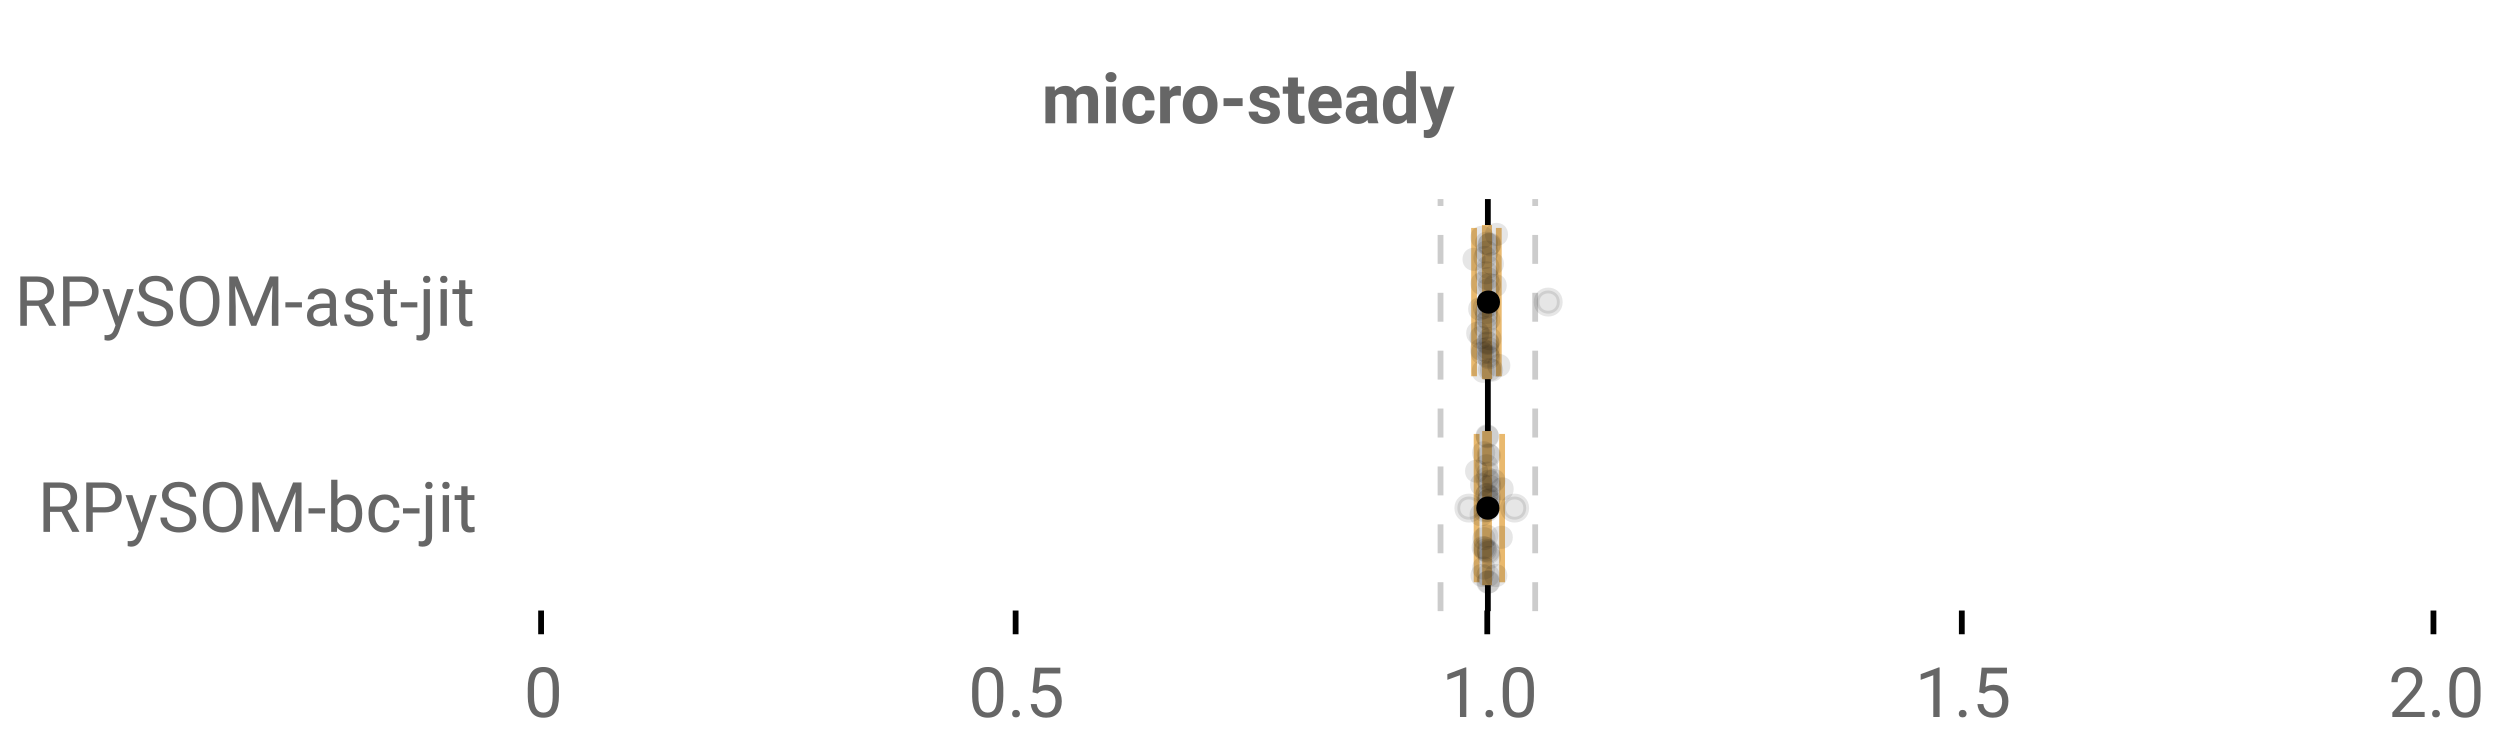<?xml version="1.0" encoding="UTF-8"?>
<svg xmlns="http://www.w3.org/2000/svg" xmlns:xlink="http://www.w3.org/1999/xlink" width="864pt" height="260pt" viewBox="0 0 864 260" version="1.1">
<defs>
<clipPath id="clip1">
  <path d="M 513 68.801 L 516 68.801 L 516 211.199 L 513 211.199 Z M 513 68.801 "/>
</clipPath>
<clipPath id="clip2">
  <path d="M 496 68.801 L 499 68.801 L 499 211.199 L 496 211.199 Z M 496 68.801 "/>
</clipPath>
<clipPath id="clip3">
  <path d="M 529 68.801 L 532 68.801 L 532 211.199 L 529 211.199 Z M 529 68.801 "/>
</clipPath>
</defs>
<g id="surface315583">
<rect x="0" y="0" width="864" height="260" style="fill:rgb(100%,100%,100%);fill-opacity:1;stroke:none;"/>
<path style=" stroke:none;fill-rule:nonzero;fill:rgb(100%,100%,100%);fill-opacity:1;" d="M 0 0 L 672 0 L 672 76 L 0 76 Z M 0 0 "/>
<path style="fill:none;stroke-width:1;stroke-linecap:butt;stroke-linejoin:miter;stroke:rgb(0%,0%,0%);stroke-opacity:1;stroke-miterlimit:10;" d="M 93.5 105.5 L 93.5 109.6 " transform="matrix(2,0,0,2,0,0)"/>
<path style="fill:none;stroke-width:1;stroke-linecap:butt;stroke-linejoin:miter;stroke:rgb(0%,0%,0%);stroke-opacity:1;stroke-miterlimit:10;" d="M 175.5 105.5 L 175.5 109.6 " transform="matrix(2,0,0,2,0,0)"/>
<path style="fill:none;stroke-width:1;stroke-linecap:butt;stroke-linejoin:miter;stroke:rgb(0%,0%,0%);stroke-opacity:1;stroke-miterlimit:10;" d="M 257 105.5 L 257 109.6 " transform="matrix(2,0,0,2,0,0)"/>
<path style="fill:none;stroke-width:1;stroke-linecap:butt;stroke-linejoin:miter;stroke:rgb(0%,0%,0%);stroke-opacity:1;stroke-miterlimit:10;" d="M 339 105.5 L 339 109.6 " transform="matrix(2,0,0,2,0,0)"/>
<path style="fill:none;stroke-width:1;stroke-linecap:butt;stroke-linejoin:miter;stroke:rgb(0%,0%,0%);stroke-opacity:1;stroke-miterlimit:10;" d="M 420.5 105.5 L 420.5 109.6 " transform="matrix(2,0,0,2,0,0)"/>
<path style=" stroke:none;fill-rule:nonzero;fill:rgb(40%,40%,40%);fill-opacity:1;" d="M 364.484 29.914 L 364.578 31.336 C 365.484 30.234 366.703 29.68 368.234 29.68 C 369.859 29.68 370.977 30.328 371.594 31.617 C 372.477 30.328 373.75 29.68 375.406 29.68 C 376.781 29.68 377.801 30.082 378.469 30.883 C 379.145 31.688 379.484 32.895 379.484 34.508 L 379.484 42.602 L 376.078 42.602 L 376.078 34.508 C 376.078 33.789 375.938 33.27 375.656 32.945 C 375.375 32.613 374.879 32.445 374.172 32.445 C 373.148 32.445 372.445 32.93 372.062 33.898 L 372.078 42.602 L 368.688 42.602 L 368.688 34.523 C 368.688 33.797 368.539 33.27 368.25 32.945 C 367.957 32.613 367.469 32.445 366.781 32.445 C 365.812 32.445 365.113 32.844 364.688 33.633 L 364.688 42.602 L 361.297 42.602 L 361.297 29.914 Z M 385.652 42.602 L 382.262 42.602 L 382.262 29.914 L 385.652 29.914 Z M 382.059 26.633 C 382.059 26.133 382.223 25.723 382.559 25.398 C 382.902 25.066 383.363 24.898 383.949 24.898 C 384.531 24.898 384.996 25.066 385.34 25.398 C 385.684 25.723 385.855 26.133 385.855 26.633 C 385.855 27.156 385.676 27.582 385.324 27.914 C 384.98 28.238 384.52 28.398 383.949 28.398 C 383.387 28.398 382.926 28.238 382.574 27.914 C 382.23 27.582 382.059 27.156 382.059 26.633 Z M 393.719 40.102 C 394.344 40.102 394.848 39.93 395.234 39.586 C 395.629 39.242 395.832 38.785 395.844 38.211 L 399.031 38.211 C 399.02 39.078 398.781 39.867 398.312 40.586 C 397.852 41.297 397.223 41.848 396.422 42.242 C 395.629 42.637 394.75 42.836 393.781 42.836 C 391.969 42.836 390.535 42.266 389.484 41.117 C 388.441 39.961 387.922 38.367 387.922 36.336 L 387.922 36.102 C 387.922 34.156 388.438 32.598 389.469 31.43 C 390.508 30.266 391.938 29.68 393.75 29.68 C 395.332 29.68 396.602 30.133 397.562 31.039 C 398.52 31.945 399.008 33.148 399.031 34.648 L 395.844 34.648 C 395.832 33.992 395.629 33.461 395.234 33.055 C 394.848 32.641 394.332 32.43 393.688 32.43 C 392.906 32.43 392.312 32.719 391.906 33.289 C 391.5 33.863 391.297 34.797 391.297 36.086 L 391.297 36.43 C 391.297 37.742 391.492 38.688 391.891 39.258 C 392.297 39.82 392.906 40.102 393.719 40.102 Z M 408.078 33.102 C 407.617 33.039 407.211 33.008 406.859 33.008 C 405.578 33.008 404.738 33.441 404.344 34.305 L 404.344 42.602 L 400.953 42.602 L 400.953 29.914 L 404.156 29.914 L 404.25 31.43 C 404.926 30.266 405.867 29.68 407.078 29.68 C 407.453 29.68 407.801 29.734 408.125 29.836 Z M 408.77 36.148 C 408.77 34.891 409.008 33.77 409.488 32.789 C 409.977 31.801 410.676 31.035 411.582 30.492 C 412.488 29.953 413.543 29.68 414.754 29.68 C 416.461 29.68 417.855 30.207 418.941 31.258 C 420.023 32.301 420.629 33.723 420.754 35.523 L 420.77 36.383 C 420.77 38.332 420.227 39.895 419.145 41.07 C 418.059 42.25 416.602 42.836 414.77 42.836 C 412.945 42.836 411.488 42.254 410.395 41.086 C 409.309 39.91 408.77 38.312 408.77 36.289 Z M 412.145 36.383 C 412.145 37.594 412.367 38.516 412.816 39.148 C 413.273 39.785 413.926 40.102 414.77 40.102 C 415.59 40.102 416.23 39.789 416.691 39.164 C 417.16 38.531 417.395 37.523 417.395 36.148 C 417.395 34.961 417.16 34.047 416.691 33.398 C 416.23 32.754 415.586 32.43 414.754 32.43 C 413.918 32.43 413.273 32.754 412.816 33.398 C 412.367 34.047 412.145 35.039 412.145 36.383 Z M 429.449 36.664 L 422.855 36.664 L 422.855 33.93 L 429.449 33.93 Z M 439.035 39.102 C 439.035 38.688 438.824 38.359 438.41 38.117 C 438.004 37.879 437.348 37.664 436.441 37.477 C 433.43 36.844 431.926 35.562 431.926 33.633 C 431.926 32.508 432.387 31.57 433.316 30.82 C 434.254 30.062 435.477 29.68 436.988 29.68 C 438.59 29.68 439.871 30.062 440.832 30.82 C 441.801 31.582 442.285 32.566 442.285 33.773 L 438.91 33.773 C 438.91 33.297 438.754 32.898 438.441 32.586 C 438.129 32.266 437.637 32.102 436.973 32.102 C 436.398 32.102 435.957 32.234 435.645 32.492 C 435.332 32.742 435.176 33.07 435.176 33.477 C 435.176 33.852 435.352 34.156 435.707 34.383 C 436.059 34.613 436.66 34.812 437.504 34.977 C 438.348 35.145 439.059 35.332 439.645 35.539 C 441.434 36.195 442.332 37.336 442.332 38.961 C 442.332 40.117 441.832 41.055 440.832 41.773 C 439.84 42.484 438.559 42.836 436.988 42.836 C 435.926 42.836 434.98 42.648 434.16 42.273 C 433.336 41.891 432.691 41.367 432.223 40.711 C 431.754 40.047 431.52 39.332 431.52 38.57 L 434.738 38.57 C 434.77 39.176 434.988 39.641 435.395 39.961 C 435.809 40.273 436.367 40.43 437.066 40.43 C 437.711 40.43 438.199 40.312 438.535 40.07 C 438.867 39.82 439.035 39.5 439.035 39.102 Z M 448.562 26.805 L 448.562 29.914 L 450.734 29.914 L 450.734 32.398 L 448.562 32.398 L 448.562 38.727 C 448.562 39.195 448.648 39.535 448.828 39.742 C 449.004 39.941 449.348 40.039 449.859 40.039 C 450.234 40.039 450.566 40.016 450.859 39.961 L 450.859 42.523 C 450.191 42.73 449.508 42.836 448.812 42.836 C 446.438 42.836 445.223 41.641 445.172 39.242 L 445.172 32.398 L 443.328 32.398 L 443.328 29.914 L 445.172 29.914 L 445.172 26.805 Z M 458.453 42.836 C 456.586 42.836 455.07 42.27 453.906 41.133 C 452.738 39.988 452.156 38.469 452.156 36.57 L 452.156 36.242 C 452.156 34.961 452.398 33.82 452.891 32.82 C 453.391 31.82 454.086 31.051 454.984 30.508 C 455.891 29.957 456.922 29.68 458.078 29.68 C 459.805 29.68 461.172 30.227 462.172 31.32 C 463.172 32.414 463.672 33.969 463.672 35.977 L 463.672 37.367 L 455.594 37.367 C 455.695 38.191 456.023 38.852 456.578 39.352 C 457.129 39.852 457.828 40.102 458.672 40.102 C 459.973 40.102 460.992 39.629 461.734 38.68 L 463.391 40.555 C 462.891 41.273 462.203 41.836 461.328 42.242 C 460.461 42.637 459.504 42.836 458.453 42.836 Z M 458.062 32.43 C 457.395 32.43 456.848 32.66 456.422 33.117 C 456.004 33.566 455.738 34.211 455.625 35.055 L 460.344 35.055 L 460.344 34.789 C 460.32 34.039 460.113 33.461 459.719 33.055 C 459.332 32.641 458.781 32.43 458.062 32.43 Z M 472.941 42.602 C 472.785 42.301 472.668 41.922 472.598 41.461 C 471.773 42.379 470.707 42.836 469.395 42.836 C 468.152 42.836 467.121 42.477 466.301 41.758 C 465.488 41.039 465.082 40.133 465.082 39.039 C 465.082 37.695 465.574 36.664 466.566 35.945 C 467.566 35.227 469.008 34.863 470.895 34.852 L 472.457 34.852 L 472.457 34.133 C 472.457 33.539 472.305 33.07 472.004 32.727 C 471.699 32.375 471.227 32.195 470.582 32.195 C 470.008 32.195 469.559 32.332 469.238 32.602 C 468.914 32.875 468.754 33.25 468.754 33.727 L 465.363 33.727 C 465.363 33 465.586 32.32 466.035 31.695 C 466.492 31.07 467.133 30.582 467.957 30.227 C 468.789 29.863 469.723 29.68 470.754 29.68 C 472.316 29.68 473.555 30.078 474.473 30.867 C 475.387 31.648 475.848 32.754 475.848 34.18 L 475.848 39.664 C 475.855 40.875 476.027 41.785 476.363 42.398 L 476.363 42.602 Z M 470.129 40.242 C 470.629 40.242 471.086 40.133 471.504 39.914 C 471.93 39.688 472.246 39.383 472.457 39.008 L 472.457 36.836 L 471.191 36.836 C 469.492 36.836 468.59 37.422 468.488 38.586 L 468.473 38.789 C 468.473 39.219 468.617 39.566 468.91 39.836 C 469.211 40.109 469.617 40.242 470.129 40.242 Z M 477.934 36.164 C 477.934 34.188 478.375 32.613 479.262 31.445 C 480.145 30.27 481.359 29.68 482.902 29.68 C 484.129 29.68 485.145 30.145 485.949 31.07 L 485.949 24.602 L 489.355 24.602 L 489.355 42.602 L 486.293 42.602 L 486.137 41.258 C 485.293 42.312 484.203 42.836 482.871 42.836 C 481.379 42.836 480.184 42.25 479.277 41.07 C 478.379 39.895 477.934 38.258 477.934 36.164 Z M 481.309 36.414 C 481.309 37.602 481.516 38.516 481.934 39.148 C 482.348 39.773 482.953 40.086 483.746 40.086 C 484.785 40.086 485.52 39.648 485.949 38.773 L 485.949 33.758 C 485.531 32.883 484.801 32.445 483.762 32.445 C 482.125 32.445 481.309 33.77 481.309 36.414 Z M 496.707 37.805 L 499.051 29.914 L 502.691 29.914 L 497.598 44.57 L 497.316 45.242 C 496.555 46.898 495.305 47.727 493.566 47.727 C 493.066 47.727 492.566 47.652 492.066 47.508 L 492.066 44.93 L 492.582 44.945 C 493.215 44.945 493.691 44.844 494.004 44.648 C 494.324 44.461 494.574 44.137 494.754 43.68 L 495.16 42.633 L 490.707 29.914 L 494.363 29.914 Z M 360 20.336 "/>
<path style=" stroke:none;fill-rule:nonzero;fill:rgb(40%,40%,40%);fill-opacity:1;" d="M 193.172 240.523 C 193.172 243.066 192.734 244.957 191.859 246.195 C 190.992 247.426 189.641 248.039 187.797 248.039 C 185.973 248.039 184.625 247.438 183.75 246.227 C 182.875 245.02 182.422 243.219 182.391 240.82 L 182.391 237.93 C 182.391 235.422 182.82 233.555 183.688 232.336 C 184.562 231.117 185.926 230.508 187.781 230.508 C 189.613 230.508 190.961 231.098 191.828 232.273 C 192.691 233.453 193.141 235.266 193.172 237.711 Z M 191 237.555 C 191 235.723 190.738 234.391 190.219 233.555 C 189.707 232.711 188.895 232.289 187.781 232.289 C 186.664 232.289 185.852 232.707 185.344 233.539 C 184.844 234.375 184.582 235.66 184.562 237.398 L 184.562 240.867 C 184.562 242.711 184.828 244.078 185.359 244.961 C 185.898 245.836 186.711 246.273 187.797 246.273 C 188.867 246.273 189.664 245.863 190.188 245.039 C 190.707 244.207 190.977 242.898 191 241.117 Z M 181.047 225.539 "/>
<path style=" stroke:none;fill-rule:nonzero;fill:rgb(40%,40%,40%);fill-opacity:1;" d="M 346.75 240.523 C 346.75 243.066 346.312 244.957 345.438 246.195 C 344.57 247.426 343.219 248.039 341.375 248.039 C 339.551 248.039 338.203 247.438 337.328 246.227 C 336.453 245.02 336 243.219 335.969 240.82 L 335.969 237.93 C 335.969 235.422 336.398 233.555 337.266 232.336 C 338.141 231.117 339.504 230.508 341.359 230.508 C 343.191 230.508 344.539 231.098 345.406 232.273 C 346.27 233.453 346.719 235.266 346.75 237.711 Z M 344.578 237.555 C 344.578 235.723 344.316 234.391 343.797 233.555 C 343.285 232.711 342.473 232.289 341.359 232.289 C 340.242 232.289 339.43 232.707 338.922 233.539 C 338.422 234.375 338.16 235.66 338.141 237.398 L 338.141 240.867 C 338.141 242.711 338.406 244.078 338.938 244.961 C 339.477 245.836 340.289 246.273 341.375 246.273 C 342.445 246.273 343.242 245.863 343.766 245.039 C 344.285 244.207 344.555 242.898 344.578 241.117 Z M 349.789 246.664 C 349.789 246.289 349.898 245.977 350.117 245.727 C 350.344 245.477 350.68 245.352 351.117 245.352 C 351.562 245.352 351.902 245.477 352.133 245.727 C 352.371 245.977 352.492 246.289 352.492 246.664 C 352.492 247.031 352.371 247.332 352.133 247.57 C 351.902 247.809 351.562 247.93 351.117 247.93 C 350.68 247.93 350.344 247.809 350.117 247.57 C 349.898 247.332 349.789 247.031 349.789 246.664 Z M 356.84 239.242 L 357.699 230.742 L 366.449 230.742 L 366.449 232.742 L 359.543 232.742 L 359.027 237.398 C 359.859 236.91 360.809 236.664 361.871 236.664 C 363.422 236.664 364.656 237.18 365.574 238.211 C 366.488 239.234 366.949 240.617 366.949 242.367 C 366.949 244.129 366.473 245.516 365.527 246.523 C 364.578 247.535 363.25 248.039 361.543 248.039 C 360.031 248.039 358.797 247.625 357.84 246.789 C 356.891 245.945 356.355 244.789 356.23 243.32 L 358.277 243.32 C 358.41 244.289 358.762 245.023 359.324 245.523 C 359.887 246.023 360.625 246.273 361.543 246.273 C 362.551 246.273 363.344 245.93 363.918 245.242 C 364.488 244.555 364.777 243.602 364.777 242.383 C 364.777 241.25 364.465 240.336 363.84 239.648 C 363.223 238.953 362.402 238.602 361.371 238.602 C 360.422 238.602 359.676 238.812 359.137 239.227 L 358.574 239.695 Z M 334.625 225.539 "/>
<path style=" stroke:none;fill-rule:nonzero;fill:rgb(40%,40%,40%);fill-opacity:1;" d="M 506.754 247.805 L 504.566 247.805 L 504.566 233.352 L 500.207 234.961 L 500.207 232.992 L 506.41 230.664 L 506.754 230.664 Z M 513.371 246.664 C 513.371 246.289 513.48 245.977 513.699 245.727 C 513.926 245.477 514.262 245.352 514.699 245.352 C 515.145 245.352 515.484 245.477 515.715 245.727 C 515.953 245.977 516.074 246.289 516.074 246.664 C 516.074 247.031 515.953 247.332 515.715 247.57 C 515.484 247.809 515.145 247.93 514.699 247.93 C 514.262 247.93 513.926 247.809 513.699 247.57 C 513.48 247.332 513.371 247.031 513.371 246.664 Z M 530.125 240.523 C 530.125 243.066 529.688 244.957 528.812 246.195 C 527.945 247.426 526.594 248.039 524.75 248.039 C 522.926 248.039 521.578 247.438 520.703 246.227 C 519.828 245.02 519.375 243.219 519.344 240.82 L 519.344 237.93 C 519.344 235.422 519.773 233.555 520.641 232.336 C 521.516 231.117 522.879 230.508 524.734 230.508 C 526.566 230.508 527.914 231.098 528.781 232.273 C 529.645 233.453 530.094 235.266 530.125 237.711 Z M 527.953 237.555 C 527.953 235.723 527.691 234.391 527.172 233.555 C 526.66 232.711 525.848 232.289 524.734 232.289 C 523.617 232.289 522.805 232.707 522.297 233.539 C 521.797 234.375 521.535 235.66 521.516 237.398 L 521.516 240.867 C 521.516 242.711 521.781 244.078 522.312 244.961 C 522.852 245.836 523.664 246.273 524.75 246.273 C 525.82 246.273 526.617 245.863 527.141 245.039 C 527.66 244.207 527.93 242.898 527.953 241.117 Z M 498.207 225.539 "/>
<path style=" stroke:none;fill-rule:nonzero;fill:rgb(40%,40%,40%);fill-opacity:1;" d="M 670.332 247.805 L 668.145 247.805 L 668.145 233.352 L 663.785 234.961 L 663.785 232.992 L 669.988 230.664 L 670.332 230.664 Z M 676.949 246.664 C 676.949 246.289 677.059 245.977 677.277 245.727 C 677.504 245.477 677.84 245.352 678.277 245.352 C 678.723 245.352 679.062 245.477 679.293 245.727 C 679.531 245.977 679.652 246.289 679.652 246.664 C 679.652 247.031 679.531 247.332 679.293 247.57 C 679.062 247.809 678.723 247.93 678.277 247.93 C 677.84 247.93 677.504 247.809 677.277 247.57 C 677.059 247.332 676.949 247.031 676.949 246.664 Z M 684 239.242 L 684.859 230.742 L 693.609 230.742 L 693.609 232.742 L 686.703 232.742 L 686.188 237.398 C 687.02 236.91 687.969 236.664 689.031 236.664 C 690.582 236.664 691.816 237.18 692.734 238.211 C 693.648 239.234 694.109 240.617 694.109 242.367 C 694.109 244.129 693.633 245.516 692.688 246.523 C 691.738 247.535 690.41 248.039 688.703 248.039 C 687.191 248.039 685.957 247.625 685 246.789 C 684.051 245.945 683.516 244.789 683.391 243.32 L 685.438 243.32 C 685.57 244.289 685.922 245.023 686.484 245.523 C 687.047 246.023 687.785 246.273 688.703 246.273 C 689.711 246.273 690.504 245.93 691.078 245.242 C 691.648 244.555 691.938 243.602 691.938 242.383 C 691.938 241.25 691.625 240.336 691 239.648 C 690.383 238.953 689.562 238.602 688.531 238.602 C 687.582 238.602 686.836 238.812 686.297 239.227 L 685.734 239.695 Z M 661.785 225.539 "/>
<path style=" stroke:none;fill-rule:nonzero;fill:rgb(40%,40%,40%);fill-opacity:1;" d="M 837.961 247.805 L 826.789 247.805 L 826.789 246.242 L 832.695 239.68 C 833.57 238.691 834.172 237.891 834.508 237.273 C 834.84 236.648 835.008 236.004 835.008 235.336 C 835.008 234.441 834.734 233.711 834.195 233.148 C 833.652 232.578 832.934 232.289 832.039 232.289 C 830.953 232.289 830.117 232.598 829.523 233.211 C 828.93 233.828 828.633 234.68 828.633 235.773 L 826.461 235.773 C 826.461 234.203 826.965 232.93 827.977 231.961 C 828.984 230.992 830.34 230.508 832.039 230.508 C 833.621 230.508 834.871 230.926 835.789 231.758 C 836.715 232.594 837.18 233.695 837.18 235.07 C 837.18 236.758 836.109 238.758 833.977 241.07 L 829.398 246.039 L 837.961 246.039 Z M 840.531 246.664 C 840.531 246.289 840.641 245.977 840.859 245.727 C 841.086 245.477 841.422 245.352 841.859 245.352 C 842.305 245.352 842.645 245.477 842.875 245.727 C 843.113 245.977 843.234 246.289 843.234 246.664 C 843.234 247.031 843.113 247.332 842.875 247.57 C 842.645 247.809 842.305 247.93 841.859 247.93 C 841.422 247.93 841.086 247.809 840.859 247.57 C 840.641 247.332 840.531 247.031 840.531 246.664 Z M 857.285 240.523 C 857.285 243.066 856.848 244.957 855.973 246.195 C 855.105 247.426 853.754 248.039 851.91 248.039 C 850.086 248.039 848.738 247.438 847.863 246.227 C 846.988 245.02 846.535 243.219 846.504 240.82 L 846.504 237.93 C 846.504 235.422 846.934 233.555 847.801 232.336 C 848.676 231.117 850.039 230.508 851.895 230.508 C 853.727 230.508 855.074 231.098 855.941 232.273 C 856.805 233.453 857.254 235.266 857.285 237.711 Z M 855.113 237.555 C 855.113 235.723 854.852 234.391 854.332 233.555 C 853.82 232.711 853.008 232.289 851.895 232.289 C 850.777 232.289 849.965 232.707 849.457 233.539 C 848.957 234.375 848.695 235.66 848.676 237.398 L 848.676 240.867 C 848.676 242.711 848.941 244.078 849.473 244.961 C 850.012 245.836 850.824 246.273 851.91 246.273 C 852.98 246.273 853.777 245.863 854.301 245.039 C 854.82 244.207 855.09 242.898 855.113 241.117 Z M 825.367 225.539 "/>
<path style=" stroke:none;fill-rule:nonzero;fill:rgb(40%,40%,40%);fill-opacity:1;" d="M 13.281 105.695 L 9.281 105.695 L 9.281 112.602 L 7.016 112.602 L 7.016 95.539 L 12.672 95.539 C 14.586 95.539 16.062 95.977 17.094 96.852 C 18.133 97.727 18.656 99 18.656 100.664 C 18.656 101.727 18.367 102.656 17.797 103.445 C 17.223 104.238 16.422 104.828 15.391 105.211 L 19.406 112.461 L 19.406 112.602 L 16.984 112.602 Z M 9.281 103.852 L 12.734 103.852 C 13.848 103.852 14.734 103.566 15.391 102.992 C 16.055 102.41 16.391 101.633 16.391 100.664 C 16.391 99.613 16.07 98.805 15.438 98.242 C 14.812 97.68 13.906 97.395 12.719 97.383 L 9.281 97.383 Z M 24.059 105.914 L 24.059 112.602 L 21.809 112.602 L 21.809 95.539 L 28.105 95.539 C 29.969 95.539 31.426 96.02 32.48 96.977 C 33.543 97.926 34.074 99.188 34.074 100.758 C 34.074 102.414 33.551 103.691 32.512 104.586 C 31.48 105.473 30 105.914 28.074 105.914 Z M 24.059 104.086 L 28.105 104.086 C 29.301 104.086 30.219 103.805 30.855 103.242 C 31.5 102.672 31.824 101.848 31.824 100.773 C 31.824 99.766 31.5 98.957 30.855 98.352 C 30.219 97.738 29.344 97.414 28.23 97.383 L 24.059 97.383 Z M 40.938 109.43 L 43.891 99.914 L 46.203 99.914 L 41.109 114.555 C 40.316 116.668 39.062 117.727 37.344 117.727 L 36.938 117.695 L 36.125 117.539 L 36.125 115.773 L 36.719 115.82 C 37.445 115.82 38.016 115.668 38.422 115.367 C 38.836 115.074 39.176 114.539 39.438 113.758 L 39.922 112.461 L 35.406 99.914 L 37.766 99.914 Z M 53.512 104.992 C 51.574 104.441 50.168 103.766 49.293 102.961 C 48.418 102.148 47.98 101.148 47.98 99.961 C 47.98 98.617 48.516 97.508 49.59 96.633 C 50.66 95.75 52.059 95.305 53.777 95.305 C 54.941 95.305 55.984 95.535 56.902 95.992 C 57.828 96.441 58.543 97.066 59.043 97.867 C 59.543 98.66 59.793 99.531 59.793 100.477 L 57.543 100.477 C 57.543 99.445 57.215 98.633 56.559 98.039 C 55.902 97.445 54.973 97.148 53.777 97.148 C 52.66 97.148 51.793 97.395 51.168 97.883 C 50.551 98.375 50.246 99.051 50.246 99.914 C 50.246 100.613 50.535 101.203 51.121 101.68 C 51.715 102.16 52.719 102.602 54.137 103.008 C 55.562 103.406 56.672 103.844 57.465 104.32 C 58.266 104.801 58.859 105.363 59.246 106.008 C 59.641 106.645 59.84 107.395 59.84 108.258 C 59.84 109.645 59.297 110.754 58.215 111.586 C 57.141 112.422 55.699 112.836 53.887 112.836 C 52.719 112.836 51.625 112.609 50.605 112.164 C 49.594 111.719 48.812 111.102 48.262 110.32 C 47.707 109.539 47.434 108.648 47.434 107.648 L 49.699 107.648 C 49.699 108.68 50.078 109.5 50.84 110.102 C 51.598 110.695 52.613 110.992 53.887 110.992 C 55.074 110.992 55.984 110.754 56.621 110.273 C 57.254 109.785 57.574 109.125 57.574 108.289 C 57.574 107.457 57.277 106.812 56.684 106.352 C 56.098 105.895 55.043 105.441 53.512 104.992 Z M 75.844 104.617 C 75.844 106.297 75.562 107.758 75 109.008 C 74.438 110.25 73.641 111.195 72.609 111.852 C 71.578 112.508 70.375 112.836 69 112.836 C 67.656 112.836 66.461 112.508 65.422 111.852 C 64.379 111.188 63.57 110.242 63 109.023 C 62.426 107.797 62.133 106.379 62.125 104.773 L 62.125 103.539 C 62.125 101.906 62.406 100.457 62.969 99.195 C 63.539 97.938 64.348 96.973 65.391 96.305 C 66.43 95.641 67.625 95.305 68.969 95.305 C 70.344 95.305 71.551 95.641 72.594 96.305 C 73.633 96.961 74.438 97.914 75 99.164 C 75.562 100.414 75.844 101.875 75.844 103.539 Z M 73.609 103.523 C 73.609 101.492 73.203 99.941 72.391 98.867 C 71.578 97.785 70.438 97.242 68.969 97.242 C 67.551 97.242 66.43 97.785 65.609 98.867 C 64.797 99.941 64.379 101.441 64.359 103.367 L 64.359 104.617 C 64.359 106.578 64.77 108.117 65.594 109.242 C 66.414 110.367 67.551 110.93 69 110.93 C 70.445 110.93 71.566 110.398 72.359 109.336 C 73.16 108.273 73.578 106.758 73.609 104.789 Z M 82.125 95.539 L 87.703 109.461 L 93.281 95.539 L 96.203 95.539 L 96.203 112.602 L 93.953 112.602 L 93.953 105.961 L 94.156 98.789 L 88.562 112.602 L 86.828 112.602 L 81.25 98.82 L 81.469 105.961 L 81.469 112.602 L 79.219 112.602 L 79.219 95.539 Z M 104.344 106.242 L 98.625 106.242 L 98.625 104.461 L 104.344 104.461 Z M 114.277 112.602 C 114.152 112.352 114.051 111.906 113.98 111.258 C 112.969 112.312 111.766 112.836 110.371 112.836 C 109.121 112.836 108.094 112.484 107.293 111.773 C 106.488 111.066 106.09 110.172 106.09 109.086 C 106.09 107.766 106.59 106.738 107.59 106.008 C 108.598 105.281 110.012 104.914 111.824 104.914 L 113.934 104.914 L 113.934 103.914 C 113.934 103.156 113.703 102.551 113.246 102.102 C 112.797 101.656 112.137 101.43 111.262 101.43 C 110.48 101.43 109.828 101.629 109.309 102.023 C 108.785 102.41 108.527 102.879 108.527 103.43 L 106.34 103.43 C 106.34 102.805 106.562 102.195 107.012 101.602 C 107.469 101.008 108.078 100.539 108.84 100.195 C 109.609 99.852 110.457 99.68 111.387 99.68 C 112.844 99.68 113.984 100.051 114.809 100.789 C 115.641 101.52 116.074 102.523 116.105 103.805 L 116.105 109.633 C 116.105 110.801 116.254 111.727 116.559 112.414 L 116.559 112.602 Z M 110.684 110.945 C 111.359 110.945 112 110.773 112.605 110.43 C 113.219 110.078 113.66 109.617 113.934 109.055 L 113.934 106.445 L 112.246 106.445 C 109.59 106.445 108.262 107.223 108.262 108.773 C 108.262 109.461 108.484 110 108.934 110.383 C 109.391 110.758 109.973 110.945 110.684 110.945 Z M 126.895 109.242 C 126.895 108.648 126.668 108.191 126.223 107.867 C 125.785 107.547 125.012 107.27 123.91 107.039 C 122.816 106.801 121.945 106.52 121.301 106.195 C 120.652 105.863 120.176 105.473 119.863 105.023 C 119.559 104.566 119.41 104.023 119.41 103.398 C 119.41 102.359 119.848 101.477 120.723 100.758 C 121.605 100.039 122.73 99.68 124.098 99.68 C 125.535 99.68 126.699 100.055 127.598 100.805 C 128.492 101.547 128.941 102.492 128.941 103.648 L 126.754 103.648 C 126.754 103.055 126.504 102.547 126.004 102.117 C 125.504 101.68 124.867 101.461 124.098 101.461 C 123.305 101.461 122.684 101.633 122.238 101.977 C 121.801 102.32 121.582 102.773 121.582 103.336 C 121.582 103.859 121.785 104.254 122.191 104.523 C 122.605 104.785 123.355 105.035 124.441 105.273 C 125.523 105.516 126.398 105.805 127.066 106.148 C 127.742 106.484 128.242 106.891 128.566 107.367 C 128.887 107.836 129.051 108.41 129.051 109.086 C 129.051 110.223 128.598 111.133 127.691 111.82 C 126.785 112.5 125.613 112.836 124.176 112.836 C 123.152 112.836 122.254 112.656 121.473 112.305 C 120.691 111.941 120.074 111.438 119.629 110.789 C 119.191 110.145 118.973 109.445 118.973 108.695 L 121.145 108.695 C 121.184 109.426 121.477 110.004 122.02 110.43 C 122.559 110.859 123.277 111.07 124.176 111.07 C 124.988 111.07 125.645 110.906 126.145 110.57 C 126.645 110.238 126.895 109.797 126.895 109.242 Z M 134.816 96.852 L 134.816 99.914 L 137.191 99.914 L 137.191 101.602 L 134.816 101.602 L 134.816 109.461 C 134.816 109.973 134.918 110.352 135.129 110.602 C 135.348 110.852 135.711 110.977 136.223 110.977 C 136.473 110.977 136.816 110.93 137.254 110.836 L 137.254 112.602 C 136.68 112.758 136.121 112.836 135.582 112.836 C 134.613 112.836 133.883 112.547 133.395 111.961 C 132.902 111.367 132.66 110.535 132.66 109.461 L 132.66 101.602 L 130.348 101.602 L 130.348 99.914 L 132.66 99.914 L 132.66 96.852 Z M 144.234 106.242 L 138.516 106.242 L 138.516 104.461 L 144.234 104.461 Z M 148.574 99.914 L 148.574 114.07 C 148.574 116.508 147.469 117.727 145.262 117.727 C 144.781 117.727 144.34 117.652 143.934 117.508 L 143.934 115.773 C 144.184 115.836 144.512 115.867 144.918 115.867 C 145.406 115.867 145.777 115.734 146.027 115.477 C 146.285 115.215 146.418 114.762 146.418 114.117 L 146.418 99.914 Z M 146.184 96.555 C 146.184 96.211 146.293 95.922 146.512 95.68 C 146.73 95.43 147.043 95.305 147.449 95.305 C 147.875 95.305 148.199 95.426 148.418 95.664 C 148.637 95.906 148.746 96.203 148.746 96.555 C 148.746 96.91 148.637 97.207 148.418 97.445 C 148.199 97.676 147.875 97.789 147.449 97.789 C 147.031 97.789 146.715 97.676 146.496 97.445 C 146.285 97.207 146.184 96.91 146.184 96.555 Z M 154.43 112.602 L 152.258 112.602 L 152.258 99.914 L 154.43 99.914 Z M 152.086 96.555 C 152.086 96.203 152.188 95.906 152.398 95.664 C 152.617 95.426 152.934 95.305 153.352 95.305 C 153.777 95.305 154.102 95.426 154.32 95.664 C 154.539 95.906 154.648 96.203 154.648 96.555 C 154.648 96.91 154.539 97.207 154.32 97.445 C 154.102 97.676 153.777 97.789 153.352 97.789 C 152.934 97.789 152.617 97.676 152.398 97.445 C 152.188 97.207 152.086 96.91 152.086 96.555 Z M 160.832 96.852 L 160.832 99.914 L 163.207 99.914 L 163.207 101.602 L 160.832 101.602 L 160.832 109.461 C 160.832 109.973 160.934 110.352 161.145 110.602 C 161.363 110.852 161.727 110.977 162.238 110.977 C 162.488 110.977 162.832 110.93 163.27 110.836 L 163.27 112.602 C 162.695 112.758 162.137 112.836 161.598 112.836 C 160.629 112.836 159.898 112.547 159.41 111.961 C 158.918 111.367 158.676 110.535 158.676 109.461 L 158.676 101.602 L 156.363 101.602 L 156.363 99.914 L 158.676 99.914 L 158.676 96.852 Z M 5.047 90.336 "/>
<path style=" stroke:none;fill-rule:nonzero;fill:rgb(40%,40%,40%);fill-opacity:1;" d="M 21.281 176.898 L 17.281 176.898 L 17.281 183.805 L 15.016 183.805 L 15.016 166.742 L 20.672 166.742 C 22.586 166.742 24.062 167.18 25.094 168.055 C 26.133 168.93 26.656 170.203 26.656 171.867 C 26.656 172.93 26.367 173.859 25.797 174.648 C 25.223 175.441 24.422 176.031 23.391 176.414 L 27.406 183.664 L 27.406 183.805 L 24.984 183.805 Z M 17.281 175.055 L 20.734 175.055 C 21.848 175.055 22.734 174.77 23.391 174.195 C 24.055 173.613 24.391 172.836 24.391 171.867 C 24.391 170.816 24.07 170.008 23.438 169.445 C 22.812 168.883 21.906 168.598 20.719 168.586 L 17.281 168.586 Z M 32.059 177.117 L 32.059 183.805 L 29.809 183.805 L 29.809 166.742 L 36.105 166.742 C 37.969 166.742 39.426 167.223 40.48 168.18 C 41.543 169.129 42.074 170.391 42.074 171.961 C 42.074 173.617 41.551 174.895 40.512 175.789 C 39.48 176.676 38 177.117 36.074 177.117 Z M 32.059 175.289 L 36.105 175.289 C 37.301 175.289 38.219 175.008 38.855 174.445 C 39.5 173.875 39.824 173.051 39.824 171.977 C 39.824 170.969 39.5 170.16 38.855 169.555 C 38.219 168.941 37.344 168.617 36.23 168.586 L 32.059 168.586 Z M 48.938 180.633 L 51.891 171.117 L 54.203 171.117 L 49.109 185.758 C 48.316 187.871 47.062 188.93 45.344 188.93 L 44.938 188.898 L 44.125 188.742 L 44.125 186.977 L 44.719 187.023 C 45.445 187.023 46.016 186.871 46.422 186.57 C 46.836 186.277 47.176 185.742 47.438 184.961 L 47.922 183.664 L 43.406 171.117 L 45.766 171.117 Z M 61.512 176.195 C 59.574 175.645 58.168 174.969 57.293 174.164 C 56.418 173.352 55.98 172.352 55.98 171.164 C 55.98 169.82 56.516 168.711 57.59 167.836 C 58.66 166.953 60.059 166.508 61.777 166.508 C 62.941 166.508 63.984 166.738 64.902 167.195 C 65.828 167.645 66.543 168.27 67.043 169.07 C 67.543 169.863 67.793 170.734 67.793 171.68 L 65.543 171.68 C 65.543 170.648 65.215 169.836 64.559 169.242 C 63.902 168.648 62.973 168.352 61.777 168.352 C 60.66 168.352 59.793 168.598 59.168 169.086 C 58.551 169.578 58.246 170.254 58.246 171.117 C 58.246 171.816 58.535 172.406 59.121 172.883 C 59.715 173.363 60.719 173.805 62.137 174.211 C 63.562 174.609 64.672 175.047 65.465 175.523 C 66.266 176.004 66.859 176.566 67.246 177.211 C 67.641 177.848 67.84 178.598 67.84 179.461 C 67.84 180.848 67.297 181.957 66.215 182.789 C 65.141 183.625 63.699 184.039 61.887 184.039 C 60.719 184.039 59.625 183.812 58.605 183.367 C 57.594 182.922 56.812 182.305 56.262 181.523 C 55.707 180.742 55.434 179.852 55.434 178.852 L 57.699 178.852 C 57.699 179.883 58.078 180.703 58.84 181.305 C 59.598 181.898 60.613 182.195 61.887 182.195 C 63.074 182.195 63.984 181.957 64.621 181.477 C 65.254 180.988 65.574 180.328 65.574 179.492 C 65.574 178.66 65.277 178.016 64.684 177.555 C 64.098 177.098 63.043 176.645 61.512 176.195 Z M 83.844 175.82 C 83.844 177.5 83.562 178.961 83 180.211 C 82.438 181.453 81.641 182.398 80.609 183.055 C 79.578 183.711 78.375 184.039 77 184.039 C 75.656 184.039 74.461 183.711 73.422 183.055 C 72.379 182.391 71.57 181.445 71 180.227 C 70.426 179 70.133 177.582 70.125 175.977 L 70.125 174.742 C 70.125 173.109 70.406 171.66 70.969 170.398 C 71.539 169.141 72.348 168.176 73.391 167.508 C 74.43 166.844 75.625 166.508 76.969 166.508 C 78.344 166.508 79.551 166.844 80.594 167.508 C 81.633 168.164 82.438 169.117 83 170.367 C 83.562 171.617 83.844 173.078 83.844 174.742 Z M 81.609 174.727 C 81.609 172.695 81.203 171.145 80.391 170.07 C 79.578 168.988 78.438 168.445 76.969 168.445 C 75.551 168.445 74.43 168.988 73.609 170.07 C 72.797 171.145 72.379 172.645 72.359 174.57 L 72.359 175.82 C 72.359 177.781 72.77 179.32 73.594 180.445 C 74.414 181.57 75.551 182.133 77 182.133 C 78.445 182.133 79.566 181.602 80.359 180.539 C 81.16 179.477 81.578 177.961 81.609 175.992 Z M 90.125 166.742 L 95.703 180.664 L 101.281 166.742 L 104.203 166.742 L 104.203 183.805 L 101.953 183.805 L 101.953 177.164 L 102.156 169.992 L 96.562 183.805 L 94.828 183.805 L 89.25 170.023 L 89.469 177.164 L 89.469 183.805 L 87.219 183.805 L 87.219 166.742 Z M 112.344 177.445 L 106.625 177.445 L 106.625 175.664 L 112.344 175.664 Z M 125.184 177.602 C 125.184 179.539 124.734 181.098 123.84 182.273 C 122.953 183.453 121.762 184.039 120.262 184.039 C 118.656 184.039 117.418 183.473 116.543 182.336 L 116.449 183.805 L 114.449 183.805 L 114.449 165.805 L 116.621 165.805 L 116.621 172.523 C 117.496 171.43 118.699 170.883 120.23 170.883 C 121.77 170.883 122.98 171.469 123.855 172.633 C 124.738 173.801 125.184 175.395 125.184 177.414 Z M 123.012 177.352 C 123.012 175.883 122.723 174.75 122.152 173.945 C 121.59 173.133 120.77 172.727 119.699 172.727 C 118.27 172.727 117.246 173.395 116.621 174.727 L 116.621 180.211 C 117.285 181.535 118.324 182.195 119.73 182.195 C 120.762 182.195 121.562 181.797 122.137 180.992 C 122.719 180.191 123.012 178.977 123.012 177.352 Z M 133.008 182.273 C 133.777 182.273 134.449 182.039 135.023 181.57 C 135.605 181.102 135.93 180.516 135.992 179.805 L 138.039 179.805 C 137.996 180.535 137.746 181.227 137.289 181.883 C 136.828 182.539 136.215 183.066 135.445 183.461 C 134.672 183.844 133.859 184.039 133.008 184.039 C 131.277 184.039 129.902 183.469 128.883 182.32 C 127.859 181.164 127.352 179.586 127.352 177.586 L 127.352 177.211 C 127.352 175.984 127.574 174.891 128.023 173.93 C 128.48 172.961 129.133 172.211 129.977 171.68 C 130.828 171.148 131.836 170.883 132.992 170.883 C 134.406 170.883 135.586 171.312 136.523 172.164 C 137.469 173.02 137.977 174.125 138.039 175.477 L 135.992 175.477 C 135.93 174.664 135.617 173.992 135.055 173.461 C 134.5 172.93 133.812 172.664 132.992 172.664 C 131.887 172.664 131.031 173.066 130.43 173.867 C 129.824 174.66 129.523 175.805 129.523 177.305 L 129.523 177.711 C 129.523 179.172 129.82 180.297 130.414 181.086 C 131.016 181.879 131.883 182.273 133.008 182.273 Z M 144.992 177.445 L 139.273 177.445 L 139.273 175.664 L 144.992 175.664 Z M 149.332 171.117 L 149.332 185.273 C 149.332 187.711 148.227 188.93 146.02 188.93 C 145.539 188.93 145.098 188.855 144.691 188.711 L 144.691 186.977 C 144.941 187.039 145.27 187.07 145.676 187.07 C 146.164 187.07 146.535 186.938 146.785 186.68 C 147.043 186.418 147.176 185.965 147.176 185.32 L 147.176 171.117 Z M 146.941 167.758 C 146.941 167.414 147.051 167.125 147.27 166.883 C 147.488 166.633 147.801 166.508 148.207 166.508 C 148.633 166.508 148.957 166.629 149.176 166.867 C 149.395 167.109 149.504 167.406 149.504 167.758 C 149.504 168.113 149.395 168.41 149.176 168.648 C 148.957 168.879 148.633 168.992 148.207 168.992 C 147.789 168.992 147.473 168.879 147.254 168.648 C 147.043 168.41 146.941 168.113 146.941 167.758 Z M 155.188 183.805 L 153.016 183.805 L 153.016 171.117 L 155.188 171.117 Z M 152.844 167.758 C 152.844 167.406 152.945 167.109 153.156 166.867 C 153.375 166.629 153.691 166.508 154.109 166.508 C 154.535 166.508 154.859 166.629 155.078 166.867 C 155.297 167.109 155.406 167.406 155.406 167.758 C 155.406 168.113 155.297 168.41 155.078 168.648 C 154.859 168.879 154.535 168.992 154.109 168.992 C 153.691 168.992 153.375 168.879 153.156 168.648 C 152.945 168.41 152.844 168.113 152.844 167.758 Z M 161.59 168.055 L 161.59 171.117 L 163.965 171.117 L 163.965 172.805 L 161.59 172.805 L 161.59 180.664 C 161.59 181.176 161.691 181.555 161.902 181.805 C 162.121 182.055 162.484 182.18 162.996 182.18 C 163.246 182.18 163.59 182.133 164.027 182.039 L 164.027 183.805 C 163.453 183.961 162.895 184.039 162.355 184.039 C 161.387 184.039 160.656 183.75 160.168 183.164 C 159.676 182.57 159.434 181.738 159.434 180.664 L 159.434 172.805 L 157.121 172.805 L 157.121 171.117 L 159.434 171.117 L 159.434 168.055 Z M 13.047 161.539 "/>
<g clip-path="url(#clip1)" clip-rule="nonzero">
<path style="fill:none;stroke-width:1;stroke-linecap:butt;stroke-linejoin:miter;stroke:rgb(0%,0%,0%);stroke-opacity:1;stroke-miterlimit:10;" d="M 0 0 L 71.2 0 " transform="matrix(0,-2,2,0,514.206,211.2)"/>
</g>
<g clip-path="url(#clip2)" clip-rule="nonzero">
<path style="fill:none;stroke-width:1;stroke-linecap:butt;stroke-linejoin:miter;stroke:rgb(80%,80%,80%);stroke-opacity:1;stroke-dasharray:5,5;stroke-miterlimit:10;" d="M 0 -0 L 71.2 -0 " transform="matrix(0,-2,2,0,497.848,211.2)"/>
</g>
<g clip-path="url(#clip3)" clip-rule="nonzero">
<path style="fill:none;stroke-width:1;stroke-linecap:butt;stroke-linejoin:miter;stroke:rgb(80%,80%,80%);stroke-opacity:1;stroke-dasharray:5,5;stroke-miterlimit:10;" d="M 0 -0.001 L 71.2 -0.001 " transform="matrix(0,-2,2,0,530.564,211.2)"/>
</g>
<path style="fill:none;stroke-width:1;stroke-linecap:butt;stroke-linejoin:miter;stroke:rgb(91.373%,72.549%,43.137%);stroke-opacity:1;stroke-miterlimit:10;" d="M 257.098 39.385 L 257.098 65.016 Z M 257.098 39.385 " transform="matrix(2,0,0,2,0,0)"/>
<path style="fill:none;stroke-width:1;stroke-linecap:butt;stroke-linejoin:miter;stroke:rgb(91.373%,72.549%,43.137%);stroke-opacity:1;stroke-miterlimit:10;" d="M 256.58 39.385 L 257.316 39.385 L 257.316 65.018 L 256.58 65.018 Z M 256.58 39.385 " transform="matrix(2,0,0,2,0,0)"/>
<path style="fill:none;stroke-width:1;stroke-linecap:butt;stroke-linejoin:miter;stroke:rgb(91.373%,72.549%,43.137%);stroke-opacity:1;stroke-miterlimit:10;" d="M 254.719 39.385 L 254.719 65.016 M 254.719 52.199 L 256.58 52.199 M 258.99 39.385 L 258.99 65.016 M 258.99 52.199 L 257.316 52.199 Z M 258.99 52.199 " transform="matrix(2,0,0,2,0,0)"/>
<path style="fill-rule:nonzero;fill:rgb(0%,0%,0%);fill-opacity:0.098;stroke-width:1;stroke-linecap:butt;stroke-linejoin:miter;stroke:rgb(0%,0%,0%);stroke-opacity:0.098;stroke-miterlimit:10;" d="M 269.529 52.199 C 269.529 54.867 265.529 54.867 265.529 52.199 C 265.529 49.533 269.529 49.533 269.529 52.199 Z M 269.529 52.199 " transform="matrix(2,0,0,2,0,0)"/>
<path style="fill-rule:nonzero;fill:rgb(0%,0%,0%);fill-opacity:1;stroke-width:1;stroke-linecap:butt;stroke-linejoin:miter;stroke:rgb(0%,0%,0%);stroke-opacity:1;stroke-miterlimit:10;" d="M 258.699 52.199 C 258.699 54.199 255.699 54.199 255.699 52.199 C 255.699 50.199 258.699 50.199 258.699 52.199 Z M 258.699 52.199 " transform="matrix(2,0,0,2,0,0)"/>
<path style=" stroke:none;fill-rule:nonzero;fill:rgb(0%,0%,0%);fill-opacity:0.098;" d="M 513.438 89.602 C 513.438 94.934 505.438 94.934 505.438 89.602 C 505.438 84.27 513.438 84.27 513.438 89.602 Z M 513.438 89.602 "/>
<path style=" stroke:none;fill-rule:nonzero;fill:rgb(0%,0%,0%);fill-opacity:0.098;" d="M 514.711 115.137 C 514.711 120.469 506.711 120.469 506.711 115.137 C 506.711 109.801 514.711 109.801 514.711 115.137 Z M 514.711 115.137 "/>
<path style=" stroke:none;fill-rule:nonzero;fill:rgb(0%,0%,0%);fill-opacity:0.098;" d="M 515.387 106.797 C 515.387 112.133 507.387 112.133 507.387 106.797 C 507.387 101.465 515.387 101.465 515.387 106.797 Z M 515.387 106.797 "/>
<path style=" stroke:none;fill-rule:nonzero;fill:rgb(0%,0%,0%);fill-opacity:0.098;" d="M 515.828 116.641 C 515.828 121.977 507.828 121.977 507.828 116.641 C 507.828 111.309 515.828 111.309 515.828 116.641 Z M 515.828 116.641 "/>
<path style=" stroke:none;fill-rule:nonzero;fill:rgb(0%,0%,0%);fill-opacity:0.098;" d="M 516.09 120.777 C 516.09 126.109 508.09 126.109 508.09 120.777 C 508.09 115.445 516.09 115.445 516.09 120.777 Z M 516.09 120.777 "/>
<path style=" stroke:none;fill-rule:nonzero;fill:rgb(0%,0%,0%);fill-opacity:0.098;" d="M 516.184 82.02 C 516.184 87.355 508.184 87.355 508.184 82.02 C 508.184 76.688 516.184 76.688 516.184 82.02 Z M 516.184 82.02 "/>
<path style=" stroke:none;fill-rule:nonzero;fill:rgb(0%,0%,0%);fill-opacity:0.098;" d="M 516.215 97.996 C 516.215 103.328 508.215 103.328 508.215 97.996 C 508.215 92.664 516.215 92.664 516.215 97.996 Z M 516.215 97.996 "/>
<path style=" stroke:none;fill-rule:nonzero;fill:rgb(0%,0%,0%);fill-opacity:0.098;" d="M 516.285 122.027 C 516.285 127.359 508.285 127.359 508.285 122.027 C 508.285 116.695 516.285 116.695 516.285 122.027 Z M 516.285 122.027 "/>
<path style=" stroke:none;fill-rule:nonzero;fill:rgb(0%,0%,0%);fill-opacity:0.098;" d="M 516.613 128.324 C 516.613 133.66 508.613 133.66 508.613 128.324 C 508.613 122.992 516.613 122.992 516.613 128.324 Z M 516.613 128.324 "/>
<path style=" stroke:none;fill-rule:nonzero;fill:rgb(0%,0%,0%);fill-opacity:0.098;" d="M 517.023 106.289 C 517.023 111.621 509.023 111.621 509.023 106.289 C 509.023 100.953 517.023 100.953 517.023 106.289 Z M 517.023 106.289 "/>
<path style=" stroke:none;fill-rule:nonzero;fill:rgb(0%,0%,0%);fill-opacity:0.098;" d="M 517.207 88.984 C 517.207 94.316 509.207 94.316 509.207 88.984 C 509.207 83.648 517.207 83.648 517.207 88.984 Z M 517.207 88.984 "/>
<path style=" stroke:none;fill-rule:nonzero;fill:rgb(0%,0%,0%);fill-opacity:0.098;" d="M 517.375 113.277 C 517.375 118.613 509.375 118.613 509.375 113.277 C 509.375 107.945 517.375 107.945 517.375 113.277 Z M 517.375 113.277 "/>
<path style=" stroke:none;fill-rule:nonzero;fill:rgb(0%,0%,0%);fill-opacity:0.098;" d="M 517.66 111.613 C 517.66 116.945 509.66 116.945 509.66 111.613 C 509.66 106.277 517.66 106.277 517.66 111.613 Z M 517.66 111.613 "/>
<path style=" stroke:none;fill-rule:nonzero;fill:rgb(0%,0%,0%);fill-opacity:0.098;" d="M 517.668 94.27 C 517.668 99.602 509.668 99.602 509.668 94.27 C 509.668 88.938 517.668 88.938 517.668 94.27 Z M 517.668 94.27 "/>
<path style=" stroke:none;fill-rule:nonzero;fill:rgb(0%,0%,0%);fill-opacity:0.098;" d="M 517.68 109.508 C 517.68 114.84 509.68 114.84 509.68 109.508 C 509.68 104.172 517.68 104.172 517.68 109.508 Z M 517.68 109.508 "/>
<path style=" stroke:none;fill-rule:nonzero;fill:rgb(0%,0%,0%);fill-opacity:0.098;" d="M 517.734 84.066 C 517.734 89.398 509.734 89.398 509.734 84.066 C 509.734 78.734 517.734 78.734 517.734 84.066 Z M 517.734 84.066 "/>
<path style=" stroke:none;fill-rule:nonzero;fill:rgb(0%,0%,0%);fill-opacity:0.098;" d="M 517.766 107.98 C 517.766 113.312 509.766 113.312 509.766 107.98 C 509.766 102.645 517.766 102.645 517.766 107.98 Z M 517.766 107.98 "/>
<path style=" stroke:none;fill-rule:nonzero;fill:rgb(0%,0%,0%);fill-opacity:0.098;" d="M 517.828 87.102 C 517.828 92.438 509.828 92.438 509.828 87.102 C 509.828 81.77 517.828 81.77 517.828 87.102 Z M 517.828 87.102 "/>
<path style=" stroke:none;fill-rule:nonzero;fill:rgb(0%,0%,0%);fill-opacity:0.098;" d="M 518.152 96.273 C 518.152 101.609 510.152 101.609 510.152 96.273 C 510.152 90.941 518.152 90.941 518.152 96.273 Z M 518.152 96.273 "/>
<path style=" stroke:none;fill-rule:nonzero;fill:rgb(0%,0%,0%);fill-opacity:0.098;" d="M 518.191 100.211 C 518.191 105.543 510.191 105.543 510.191 100.211 C 510.191 94.879 518.191 94.879 518.191 100.211 Z M 518.191 100.211 "/>
<path style=" stroke:none;fill-rule:nonzero;fill:rgb(0%,0%,0%);fill-opacity:0.098;" d="M 518.203 118.691 C 518.203 124.027 510.203 124.027 510.203 118.691 C 510.203 113.359 518.203 113.359 518.203 118.691 Z M 518.203 118.691 "/>
<path style=" stroke:none;fill-rule:nonzero;fill:rgb(0%,0%,0%);fill-opacity:0.098;" d="M 518.223 118.332 C 518.223 123.664 510.223 123.664 510.223 118.332 C 510.223 112.996 518.223 112.996 518.223 118.332 Z M 518.223 118.332 "/>
<path style=" stroke:none;fill-rule:nonzero;fill:rgb(0%,0%,0%);fill-opacity:0.098;" d="M 518.25 92.324 C 518.25 97.656 510.25 97.656 510.25 92.324 C 510.25 86.992 518.25 86.992 518.25 92.324 Z M 518.25 92.324 "/>
<path style=" stroke:none;fill-rule:nonzero;fill:rgb(0%,0%,0%);fill-opacity:0.098;" d="M 518.258 123.105 C 518.258 128.441 510.258 128.441 510.258 123.105 C 510.258 117.773 518.258 117.773 518.258 123.105 Z M 518.258 123.105 "/>
<path style=" stroke:none;fill-rule:nonzero;fill:rgb(0%,0%,0%);fill-opacity:0.098;" d="M 518.277 120.332 C 518.277 125.668 510.277 125.668 510.277 120.332 C 510.277 115 518.277 115 518.277 120.332 Z M 518.277 120.332 "/>
<path style=" stroke:none;fill-rule:nonzero;fill:rgb(0%,0%,0%);fill-opacity:0.098;" d="M 518.301 105.68 C 518.301 111.012 510.301 111.012 510.301 105.68 C 510.301 100.348 518.301 100.348 518.301 105.68 Z M 518.301 105.68 "/>
<path style=" stroke:none;fill-rule:nonzero;fill:rgb(0%,0%,0%);fill-opacity:0.098;" d="M 518.309 121.707 C 518.309 127.039 510.309 127.039 510.309 121.707 C 510.309 116.375 518.309 116.375 518.309 121.707 Z M 518.309 121.707 "/>
<path style=" stroke:none;fill-rule:nonzero;fill:rgb(0%,0%,0%);fill-opacity:0.098;" d="M 518.488 123.641 C 518.488 128.973 510.488 128.973 510.488 123.641 C 510.488 118.309 518.488 118.309 518.488 123.641 Z M 518.488 123.641 "/>
<path style=" stroke:none;fill-rule:nonzero;fill:rgb(0%,0%,0%);fill-opacity:0.098;" d="M 518.531 110.371 C 518.531 115.703 510.531 115.703 510.531 110.371 C 510.531 105.039 518.531 105.039 518.531 110.371 Z M 518.531 110.371 "/>
<path style=" stroke:none;fill-rule:nonzero;fill:rgb(0%,0%,0%);fill-opacity:0.098;" d="M 518.609 84.59 C 518.609 89.922 510.609 89.922 510.609 84.59 C 510.609 79.258 518.609 79.258 518.609 84.59 Z M 518.609 84.59 "/>
<path style=" stroke:none;fill-rule:nonzero;fill:rgb(0%,0%,0%);fill-opacity:0.098;" d="M 518.711 98.348 C 518.711 103.684 510.711 103.684 510.711 98.348 C 510.711 93.016 518.711 93.016 518.711 98.348 Z M 518.711 98.348 "/>
<path style=" stroke:none;fill-rule:nonzero;fill:rgb(0%,0%,0%);fill-opacity:0.098;" d="M 518.773 127.762 C 518.773 133.094 510.773 133.094 510.773 127.762 C 510.773 122.426 518.773 122.426 518.773 127.762 Z M 518.773 127.762 "/>
<path style=" stroke:none;fill-rule:nonzero;fill:rgb(0%,0%,0%);fill-opacity:0.098;" d="M 518.867 84.375 C 518.867 89.711 510.867 89.711 510.867 84.375 C 510.867 79.043 518.867 79.043 518.867 84.375 Z M 518.867 84.375 "/>
<path style=" stroke:none;fill-rule:nonzero;fill:rgb(0%,0%,0%);fill-opacity:0.098;" d="M 518.922 117.082 C 518.922 122.418 510.922 122.418 510.922 117.082 C 510.922 111.75 518.922 111.75 518.922 117.082 Z M 518.922 117.082 "/>
<path style=" stroke:none;fill-rule:nonzero;fill:rgb(0%,0%,0%);fill-opacity:0.098;" d="M 519.5 127.941 C 519.5 133.277 511.5 133.277 511.5 127.941 C 511.5 122.609 519.5 122.609 519.5 127.941 Z M 519.5 127.941 "/>
<path style=" stroke:none;fill-rule:nonzero;fill:rgb(0%,0%,0%);fill-opacity:0.098;" d="M 519.781 91.164 C 519.781 96.496 511.781 96.496 511.781 91.164 C 511.781 85.832 519.781 85.832 519.781 91.164 Z M 519.781 91.164 "/>
<path style=" stroke:none;fill-rule:nonzero;fill:rgb(0%,0%,0%);fill-opacity:0.098;" d="M 520.727 98.676 C 520.727 104.008 512.727 104.008 512.727 98.676 C 512.727 93.344 520.727 93.344 520.727 98.676 Z M 520.727 98.676 "/>
<path style=" stroke:none;fill-rule:nonzero;fill:rgb(0%,0%,0%);fill-opacity:0.098;" d="M 521.172 81.016 C 521.172 86.348 513.172 86.348 513.172 81.016 C 513.172 75.684 521.172 75.684 521.172 81.016 Z M 521.172 81.016 "/>
<path style=" stroke:none;fill-rule:nonzero;fill:rgb(0%,0%,0%);fill-opacity:0.098;" d="M 521.98 126.312 C 521.98 131.648 513.98 131.648 513.98 126.312 C 513.98 120.98 521.98 120.98 521.98 126.312 Z M 521.98 126.312 "/>
<path style="fill:none;stroke-width:1;stroke-linecap:butt;stroke-linejoin:miter;stroke:rgb(91.373%,72.549%,43.137%);stroke-opacity:1;stroke-miterlimit:10;" d="M 257.07 74.984 L 257.07 100.615 Z M 257.07 74.984 " transform="matrix(2,0,0,2,0,0)"/>
<path style="fill:none;stroke-width:1;stroke-linecap:butt;stroke-linejoin:miter;stroke:rgb(91.373%,72.549%,43.137%);stroke-opacity:1;stroke-miterlimit:10;" d="M 256.617 74.984 L 257.303 74.984 L 257.303 100.617 L 256.617 100.617 Z M 256.617 74.984 " transform="matrix(2,0,0,2,0,0)"/>
<path style="fill:none;stroke-width:1;stroke-linecap:butt;stroke-linejoin:miter;stroke:rgb(91.373%,72.549%,43.137%);stroke-opacity:1;stroke-miterlimit:10;" d="M 255.158 74.984 L 255.158 100.615 M 255.158 87.801 L 256.617 87.801 M 259.566 74.984 L 259.566 100.615 M 259.566 87.801 L 257.303 87.801 Z M 259.566 87.801 " transform="matrix(2,0,0,2,0,0)"/>
<path style="fill-rule:nonzero;fill:rgb(0%,0%,0%);fill-opacity:0.098;stroke-width:1;stroke-linecap:butt;stroke-linejoin:miter;stroke:rgb(0%,0%,0%);stroke-opacity:0.098;stroke-miterlimit:10;" d="M 255.824 87.801 C 255.824 90.467 251.824 90.467 251.824 87.801 C 251.824 85.133 255.824 85.133 255.824 87.801 Z M 255.824 87.801 " transform="matrix(2,0,0,2,0,0)"/>
<path style="fill-rule:nonzero;fill:rgb(0%,0%,0%);fill-opacity:0.098;stroke-width:1;stroke-linecap:butt;stroke-linejoin:miter;stroke:rgb(0%,0%,0%);stroke-opacity:0.098;stroke-miterlimit:10;" d="M 263.73 87.801 C 263.73 90.467 259.73 90.467 259.73 87.801 C 259.73 85.133 263.73 85.133 263.73 87.801 Z M 263.73 87.801 " transform="matrix(2,0,0,2,0,0)"/>
<path style="fill-rule:nonzero;fill:rgb(0%,0%,0%);fill-opacity:1;stroke-width:1;stroke-linecap:butt;stroke-linejoin:miter;stroke:rgb(0%,0%,0%);stroke-opacity:1;stroke-miterlimit:10;" d="M 258.602 87.801 C 258.602 89.801 255.602 89.801 255.602 87.801 C 255.602 85.801 258.602 85.801 258.602 87.801 Z M 258.602 87.801 " transform="matrix(2,0,0,2,0,0)"/>
<path style=" stroke:none;fill-rule:nonzero;fill:rgb(0%,0%,0%);fill-opacity:0.098;" d="M 514.316 162.844 C 514.316 168.18 506.316 168.18 506.316 162.844 C 506.316 157.512 514.316 157.512 514.316 162.844 Z M 514.316 162.844 "/>
<path style=" stroke:none;fill-rule:nonzero;fill:rgb(0%,0%,0%);fill-opacity:0.098;" d="M 515.883 177.926 C 515.883 183.258 507.883 183.258 507.883 177.926 C 507.883 172.59 515.883 172.59 515.883 177.926 Z M 515.883 177.926 "/>
<path style=" stroke:none;fill-rule:nonzero;fill:rgb(0%,0%,0%);fill-opacity:0.098;" d="M 516.039 167.516 C 516.039 172.848 508.039 172.848 508.039 167.516 C 508.039 162.184 516.039 162.184 516.039 167.516 Z M 516.039 167.516 "/>
<path style=" stroke:none;fill-rule:nonzero;fill:rgb(0%,0%,0%);fill-opacity:0.098;" d="M 516.203 198.863 C 516.203 204.199 508.203 204.199 508.203 198.863 C 508.203 193.531 516.203 193.531 516.203 198.863 Z M 516.203 198.863 "/>
<path style=" stroke:none;fill-rule:nonzero;fill:rgb(0%,0%,0%);fill-opacity:0.098;" d="M 516.582 189.223 C 516.582 194.555 508.582 194.555 508.582 189.223 C 508.582 183.887 516.582 183.887 516.582 189.223 Z M 516.582 189.223 "/>
<path style=" stroke:none;fill-rule:nonzero;fill:rgb(0%,0%,0%);fill-opacity:0.098;" d="M 516.746 156.465 C 516.746 161.797 508.746 161.797 508.746 156.465 C 508.746 151.133 516.746 151.133 516.746 156.465 Z M 516.746 156.465 "/>
<path style=" stroke:none;fill-rule:nonzero;fill:rgb(0%,0%,0%);fill-opacity:0.098;" d="M 516.781 196.316 C 516.781 201.652 508.781 201.652 508.781 196.316 C 508.781 190.984 516.781 190.984 516.781 196.316 Z M 516.781 196.316 "/>
<path style=" stroke:none;fill-rule:nonzero;fill:rgb(0%,0%,0%);fill-opacity:0.098;" d="M 516.855 186.16 C 516.855 191.492 508.855 191.492 508.855 186.16 C 508.855 180.828 516.855 180.828 516.855 186.16 Z M 516.855 186.16 "/>
<path style=" stroke:none;fill-rule:nonzero;fill:rgb(0%,0%,0%);fill-opacity:0.098;" d="M 517.148 189.438 C 517.148 194.773 509.148 194.773 509.148 189.438 C 509.148 184.105 517.148 184.105 517.148 189.438 Z M 517.148 189.438 "/>
<path style=" stroke:none;fill-rule:nonzero;fill:rgb(0%,0%,0%);fill-opacity:0.098;" d="M 517.266 176.566 C 517.266 181.898 509.266 181.898 509.266 176.566 C 509.266 171.23 517.266 171.23 517.266 176.566 Z M 517.266 176.566 "/>
<path style=" stroke:none;fill-rule:nonzero;fill:rgb(0%,0%,0%);fill-opacity:0.098;" d="M 517.375 190.102 C 517.375 195.434 509.375 195.434 509.375 190.102 C 509.375 184.77 517.375 184.77 517.375 190.102 Z M 517.375 190.102 "/>
<path style=" stroke:none;fill-rule:nonzero;fill:rgb(0%,0%,0%);fill-opacity:0.098;" d="M 517.777 185.27 C 517.777 190.605 509.777 190.605 509.777 185.27 C 509.777 179.938 517.777 179.938 517.777 185.27 Z M 517.777 185.27 "/>
<path style=" stroke:none;fill-rule:nonzero;fill:rgb(0%,0%,0%);fill-opacity:0.098;" d="M 517.781 160.965 C 517.781 166.297 509.781 166.297 509.781 160.965 C 509.781 155.633 517.781 155.633 517.781 160.965 Z M 517.781 160.965 "/>
<path style=" stroke:none;fill-rule:nonzero;fill:rgb(0%,0%,0%);fill-opacity:0.098;" d="M 517.816 171.141 C 517.816 176.473 509.816 176.473 509.816 171.141 C 509.816 165.805 517.816 165.805 517.816 171.141 Z M 517.816 171.141 "/>
<path style=" stroke:none;fill-rule:nonzero;fill:rgb(0%,0%,0%);fill-opacity:0.098;" d="M 517.91 165.32 C 517.91 170.652 509.91 170.652 509.91 165.32 C 509.91 159.984 517.91 159.984 517.91 165.32 Z M 517.91 165.32 "/>
<path style=" stroke:none;fill-rule:nonzero;fill:rgb(0%,0%,0%);fill-opacity:0.098;" d="M 517.945 170.879 C 517.945 176.211 509.945 176.211 509.945 170.879 C 509.945 165.543 517.945 165.543 517.945 170.879 Z M 517.945 170.879 "/>
<path style=" stroke:none;fill-rule:nonzero;fill:rgb(0%,0%,0%);fill-opacity:0.098;" d="M 517.969 150.633 C 517.969 155.969 509.969 155.969 509.969 150.633 C 509.969 145.301 517.969 145.301 517.969 150.633 Z M 517.969 150.633 "/>
<path style=" stroke:none;fill-rule:nonzero;fill:rgb(0%,0%,0%);fill-opacity:0.098;" d="M 518.043 150.945 C 518.043 156.277 510.043 156.277 510.043 150.945 C 510.043 145.613 518.043 145.613 518.043 150.945 Z M 518.043 150.945 "/>
<path style=" stroke:none;fill-rule:nonzero;fill:rgb(0%,0%,0%);fill-opacity:0.098;" d="M 518.043 176.402 C 518.043 181.734 510.043 181.734 510.043 176.402 C 510.043 171.066 518.043 171.066 518.043 176.402 Z M 518.043 176.402 "/>
<path style=" stroke:none;fill-rule:nonzero;fill:rgb(0%,0%,0%);fill-opacity:0.098;" d="M 518.234 201.211 C 518.234 206.543 510.234 206.543 510.234 201.211 C 510.234 195.875 518.234 195.875 518.234 201.211 Z M 518.234 201.211 "/>
<path style=" stroke:none;fill-rule:nonzero;fill:rgb(0%,0%,0%);fill-opacity:0.098;" d="M 518.238 163.508 C 518.238 168.844 510.238 168.844 510.238 163.508 C 510.238 158.176 518.238 158.176 518.238 163.508 Z M 518.238 163.508 "/>
<path style=" stroke:none;fill-rule:nonzero;fill:rgb(0%,0%,0%);fill-opacity:0.098;" d="M 518.242 198.895 C 518.242 204.227 510.242 204.227 510.242 198.895 C 510.242 193.559 518.242 193.559 518.242 198.895 Z M 518.242 198.895 "/>
<path style=" stroke:none;fill-rule:nonzero;fill:rgb(0%,0%,0%);fill-opacity:0.098;" d="M 518.324 190.438 C 518.324 195.77 510.324 195.77 510.324 190.438 C 510.324 185.102 518.324 185.102 518.324 190.438 Z M 518.324 190.438 "/>
<path style=" stroke:none;fill-rule:nonzero;fill:rgb(0%,0%,0%);fill-opacity:0.098;" d="M 518.336 173.105 C 518.336 178.438 510.336 178.438 510.336 173.105 C 510.336 167.773 518.336 167.773 518.336 173.105 Z M 518.336 173.105 "/>
<path style=" stroke:none;fill-rule:nonzero;fill:rgb(0%,0%,0%);fill-opacity:0.098;" d="M 518.352 157.188 C 518.352 162.52 510.352 162.52 510.352 157.188 C 510.352 151.852 518.352 151.852 518.352 157.188 Z M 518.352 157.188 "/>
<path style=" stroke:none;fill-rule:nonzero;fill:rgb(0%,0%,0%);fill-opacity:0.098;" d="M 518.453 190.934 C 518.453 196.27 510.453 196.27 510.453 190.934 C 510.453 185.602 518.453 185.602 518.453 190.934 Z M 518.453 190.934 "/>
<path style=" stroke:none;fill-rule:nonzero;fill:rgb(0%,0%,0%);fill-opacity:0.098;" d="M 518.457 201.098 C 518.457 206.43 510.457 206.43 510.457 201.098 C 510.457 195.762 518.457 195.762 518.457 201.098 Z M 518.457 201.098 "/>
<path style=" stroke:none;fill-rule:nonzero;fill:rgb(0%,0%,0%);fill-opacity:0.098;" d="M 518.594 175.168 C 518.594 180.504 510.594 180.504 510.594 175.168 C 510.594 169.836 518.594 169.836 518.594 175.168 Z M 518.594 175.168 "/>
<path style=" stroke:none;fill-rule:nonzero;fill:rgb(0%,0%,0%);fill-opacity:0.098;" d="M 518.598 172.805 C 518.598 178.137 510.598 178.137 510.598 172.805 C 510.598 167.469 518.598 167.469 518.598 172.805 Z M 518.598 172.805 "/>
<path style=" stroke:none;fill-rule:nonzero;fill:rgb(0%,0%,0%);fill-opacity:0.098;" d="M 518.625 166.312 C 518.625 171.645 510.625 171.645 510.625 166.312 C 510.625 160.977 518.625 160.977 518.625 166.312 Z M 518.625 166.312 "/>
<path style=" stroke:none;fill-rule:nonzero;fill:rgb(0%,0%,0%);fill-opacity:0.098;" d="M 518.645 171.672 C 518.645 177.008 510.645 177.008 510.645 171.672 C 510.645 166.34 518.645 166.34 518.645 171.672 Z M 518.645 171.672 "/>
<path style=" stroke:none;fill-rule:nonzero;fill:rgb(0%,0%,0%);fill-opacity:0.098;" d="M 518.715 157.402 C 518.715 162.734 510.715 162.734 510.715 157.402 C 510.715 152.066 518.715 152.066 518.715 157.402 Z M 518.715 157.402 "/>
<path style=" stroke:none;fill-rule:nonzero;fill:rgb(0%,0%,0%);fill-opacity:0.098;" d="M 518.785 192.641 C 518.785 197.973 510.785 197.973 510.785 192.641 C 510.785 187.309 518.785 187.309 518.785 192.641 Z M 518.785 192.641 "/>
<path style=" stroke:none;fill-rule:nonzero;fill:rgb(0%,0%,0%);fill-opacity:0.098;" d="M 518.801 168.059 C 518.801 173.391 510.801 173.391 510.801 168.059 C 510.801 162.723 518.801 162.723 518.801 168.059 Z M 518.801 168.059 "/>
<path style=" stroke:none;fill-rule:nonzero;fill:rgb(0%,0%,0%);fill-opacity:0.098;" d="M 520.281 166.09 C 520.281 171.422 512.281 171.422 512.281 166.09 C 512.281 160.754 520.281 160.754 520.281 166.09 Z M 520.281 166.09 "/>
<path style=" stroke:none;fill-rule:nonzero;fill:rgb(0%,0%,0%);fill-opacity:0.098;" d="M 520.934 198.914 C 520.934 204.246 512.934 204.246 512.934 198.914 C 512.934 193.582 520.934 193.582 520.934 198.914 Z M 520.934 198.914 "/>
<path style=" stroke:none;fill-rule:nonzero;fill:rgb(0%,0%,0%);fill-opacity:0.098;" d="M 522.828 185.684 C 522.828 191.02 514.828 191.02 514.828 185.684 C 514.828 180.352 522.828 180.352 522.828 185.684 Z M 522.828 185.684 "/>
<path style=" stroke:none;fill-rule:nonzero;fill:rgb(0%,0%,0%);fill-opacity:0.098;" d="M 523.133 168.961 C 523.133 174.293 515.133 174.293 515.133 168.961 C 515.133 163.629 523.133 163.629 523.133 168.961 Z M 523.133 168.961 "/>
</g>
</svg>
